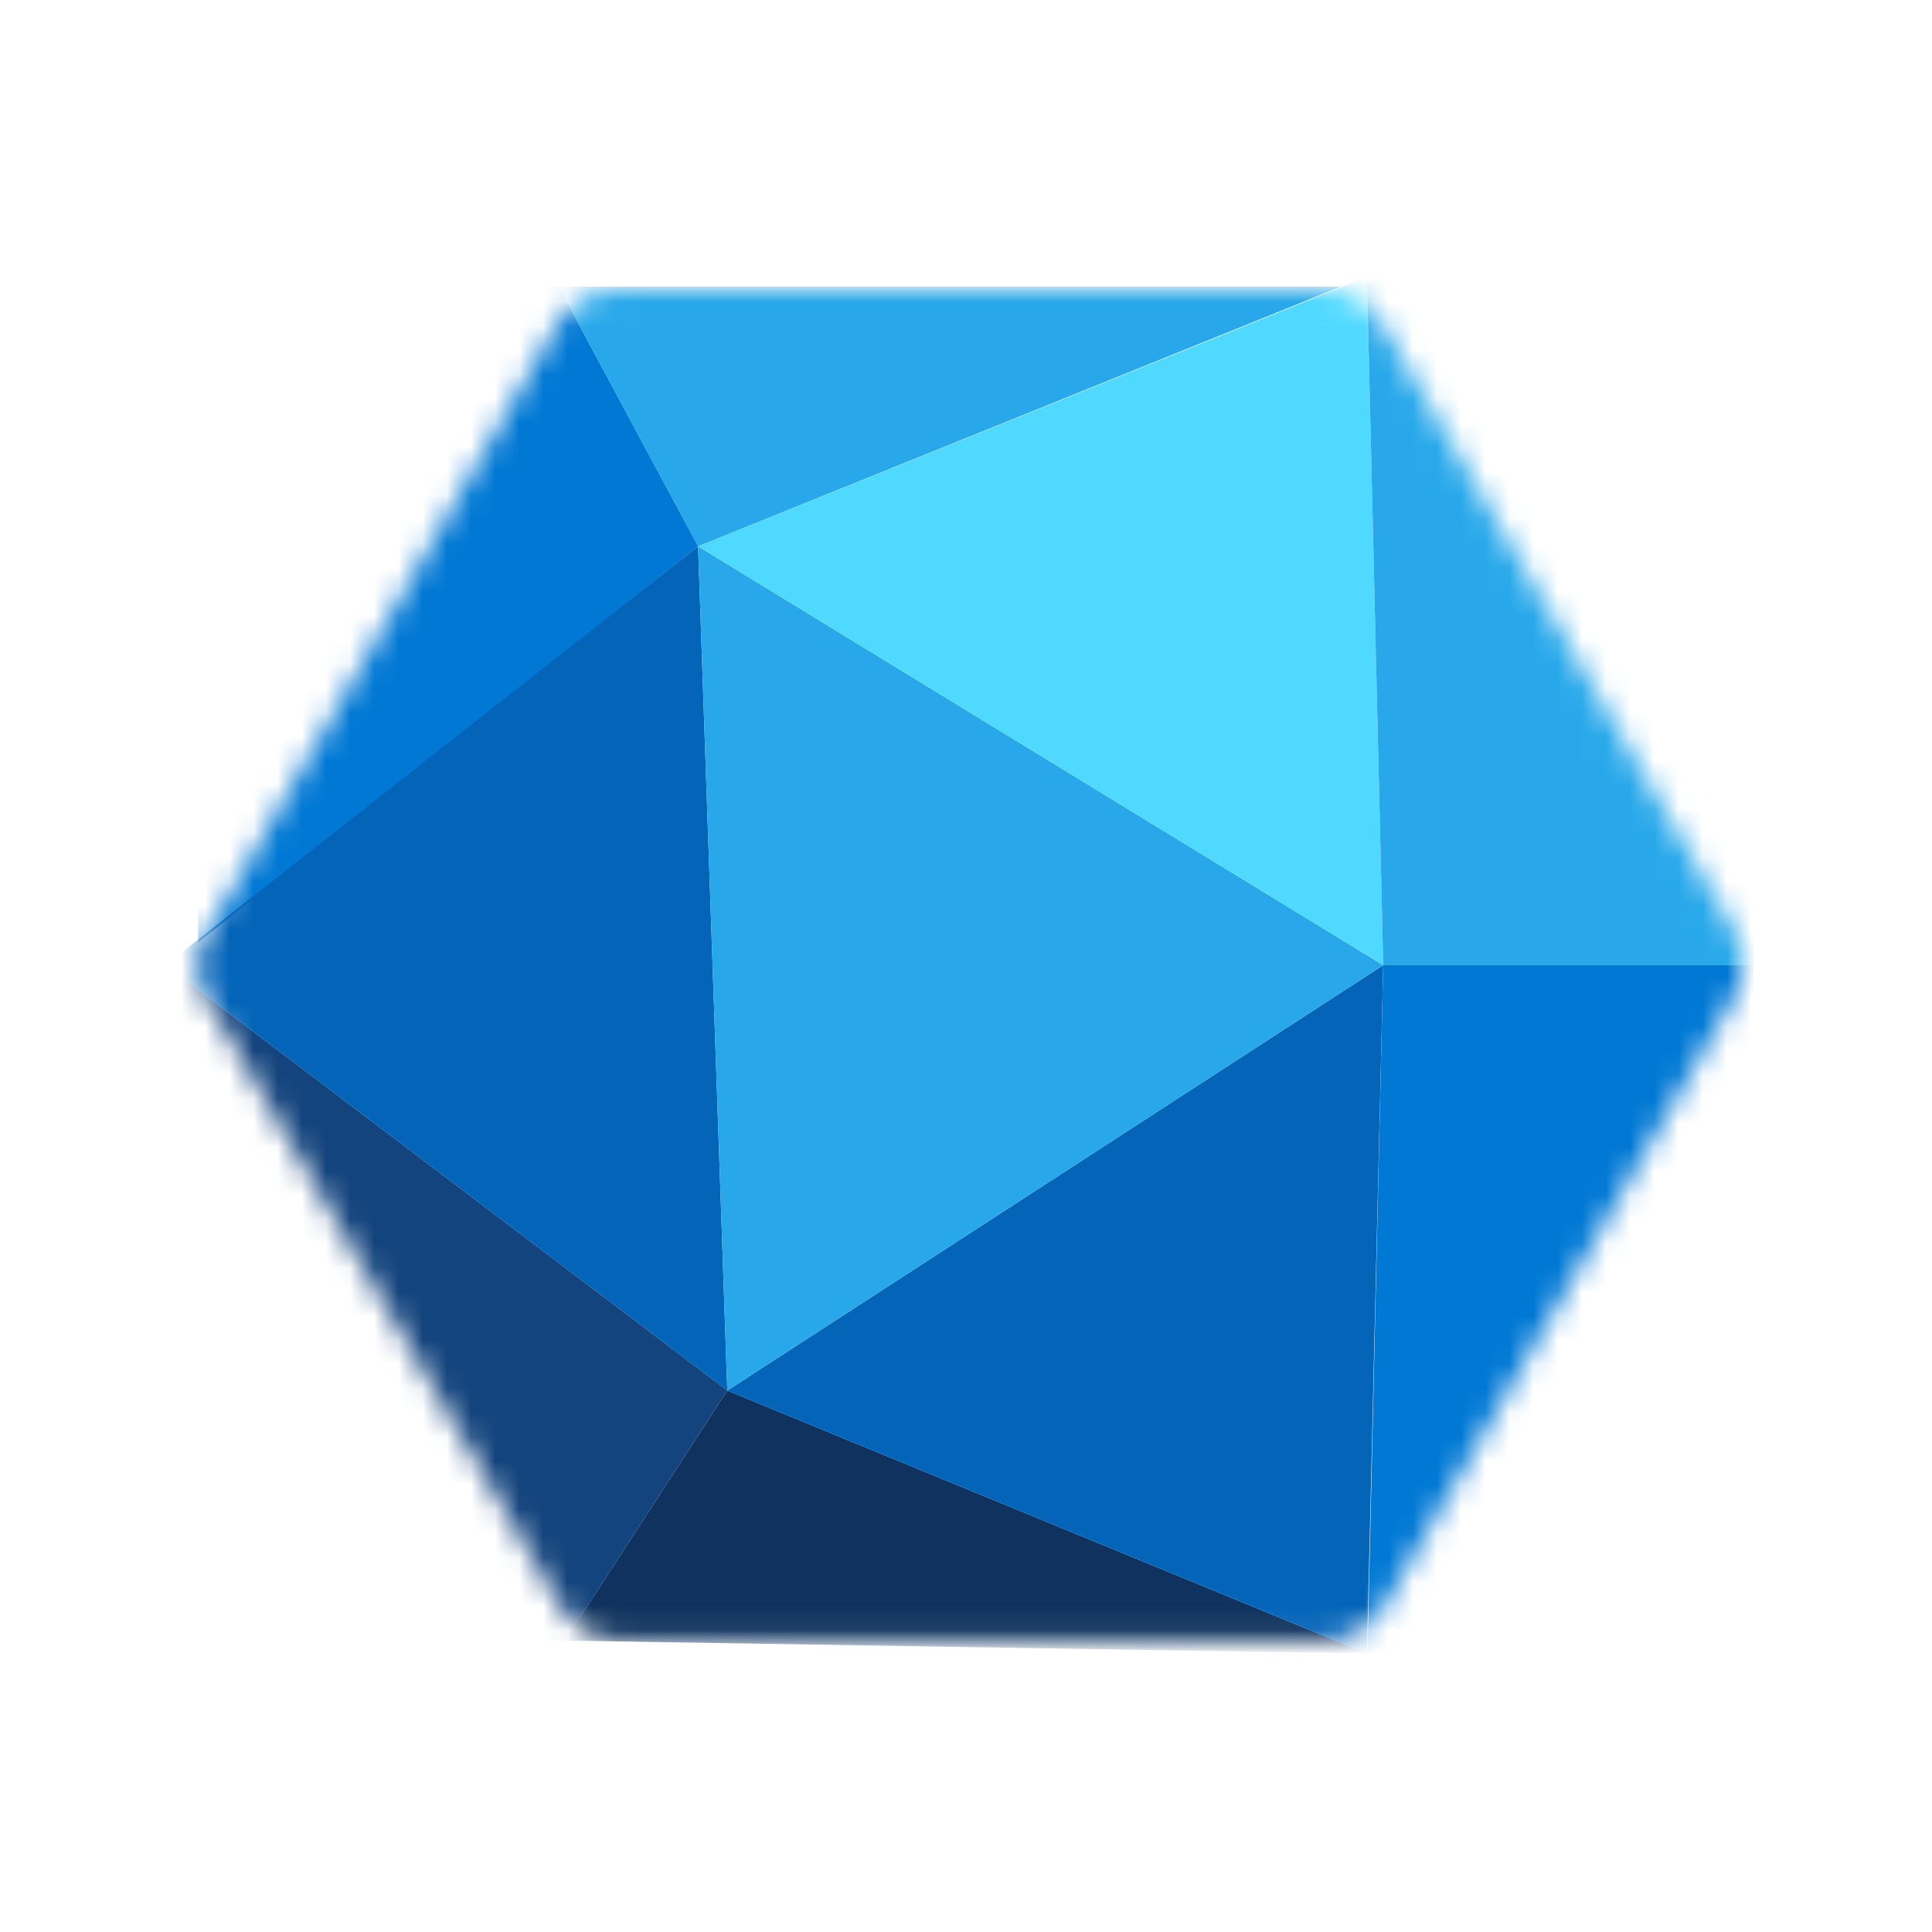 <svg width="80" height="80" viewBox="0 0 80 80" fill="none" xmlns="http://www.w3.org/2000/svg">
<mask id="mask0_2_423" style="mask-type:luminance" maskUnits="userSpaceOnUse" x="8" y="12" width="65" height="56">
<path d="M54.855 12H25.544C24.603 12 23.662 12.538 23.124 13.345L8.603 38.622C8.066 39.429 8.066 40.504 8.603 41.445L23.259 66.588C23.797 67.395 24.738 67.933 25.679 67.933H54.855C55.797 67.933 56.738 67.395 57.276 66.588L71.797 41.311C72.334 40.504 72.334 39.429 71.797 38.487L57.276 13.479C56.738 12.538 55.797 12 54.855 12Z" fill="white"/>
</mask>
<g mask="url(#mask0_2_423)">
<path d="M23.124 11.866L28.906 22.622L55.528 11.866H23.124Z" fill="#28A8EA"/>
</g>
<mask id="mask1_2_423" style="mask-type:luminance" maskUnits="userSpaceOnUse" x="8" y="12" width="65" height="56">
<path d="M54.855 12H25.544C24.603 12 23.662 12.538 23.124 13.345L8.603 38.622C8.066 39.429 8.066 40.504 8.603 41.445L23.259 66.588C23.797 67.395 24.738 67.933 25.679 67.933H54.855C55.797 67.933 56.738 67.395 57.276 66.588L71.797 41.311C72.334 40.504 72.334 39.429 71.797 38.487L57.276 13.479C56.738 12.538 55.797 12 54.855 12Z" fill="white"/>
</mask>
<g mask="url(#mask1_2_423)">
<path d="M23.124 11.866L28.906 22.622L8.2 39.025V11.866H23.124Z" fill="#0078D4"/>
</g>
<mask id="mask2_2_423" style="mask-type:luminance" maskUnits="userSpaceOnUse" x="8" y="12" width="65" height="56">
<path d="M54.855 12H25.544C24.603 12 23.662 12.538 23.124 13.345L8.603 38.622C8.066 39.429 8.066 40.504 8.603 41.445L23.259 66.588C23.797 67.395 24.738 67.933 25.679 67.933H54.855C55.797 67.933 56.738 67.395 57.276 66.588L71.797 41.311C72.334 40.504 72.334 39.429 71.797 38.487L57.276 13.479C56.738 12.538 55.797 12 54.855 12Z" fill="white"/>
</mask>
<g mask="url(#mask2_2_423)">
<path d="M6.855 39.966L28.906 22.622L30.116 57.58L6.855 39.966Z" fill="#0364B8"/>
</g>
<mask id="mask3_2_423" style="mask-type:luminance" maskUnits="userSpaceOnUse" x="8" y="12" width="65" height="56">
<path d="M54.855 12H25.544C24.603 12 23.662 12.538 23.124 13.345L8.603 38.622C8.066 39.429 8.066 40.504 8.603 41.445L23.259 66.588C23.797 67.395 24.738 67.933 25.679 67.933H54.855C55.797 67.933 56.738 67.395 57.276 66.588L71.797 41.311C72.334 40.504 72.334 39.429 71.797 38.487L57.276 13.479C56.738 12.538 55.797 12 54.855 12Z" fill="white"/>
</mask>
<g mask="url(#mask3_2_423)">
<path d="M6.855 39.966L30.116 57.58L23.393 67.933L8.2 68.471L6.855 39.966Z" fill="#14447D"/>
</g>
<mask id="mask4_2_423" style="mask-type:luminance" maskUnits="userSpaceOnUse" x="8" y="12" width="65" height="56">
<path d="M54.855 12H25.544C24.603 12 23.662 12.538 23.124 13.345L8.603 38.622C8.066 39.429 8.066 40.504 8.603 41.445L23.259 66.588C23.797 67.395 24.738 67.933 25.679 67.933H54.855C55.797 67.933 56.738 67.395 57.276 66.588L71.797 41.311C72.334 40.504 72.334 39.429 71.797 38.487L57.276 13.479C56.738 12.538 55.797 12 54.855 12Z" fill="white"/>
</mask>
<g mask="url(#mask4_2_423)">
<path d="M23.393 67.933L30.116 57.58L56.603 68.471L23.393 67.933Z" fill="#0F335E"/>
</g>
<mask id="mask5_2_423" style="mask-type:luminance" maskUnits="userSpaceOnUse" x="8" y="12" width="65" height="56">
<path d="M54.855 12H25.544C24.603 12 23.662 12.538 23.124 13.345L8.603 38.622C8.066 39.429 8.066 40.504 8.603 41.445L23.259 66.588C23.797 67.395 24.738 67.933 25.679 67.933H54.855C55.797 67.933 56.738 67.395 57.276 66.588L71.797 41.311C72.334 40.504 72.334 39.429 71.797 38.487L57.276 13.479C56.738 12.538 55.797 12 54.855 12Z" fill="white"/>
</mask>
<g mask="url(#mask5_2_423)">
<path d="M30.116 57.58L57.276 39.966L56.603 68.471L30.116 57.58Z" fill="#0364B8"/>
</g>
<mask id="mask6_2_423" style="mask-type:luminance" maskUnits="userSpaceOnUse" x="8" y="12" width="65" height="56">
<path d="M54.855 12H25.544C24.603 12 23.662 12.538 23.124 13.345L8.603 38.622C8.066 39.429 8.066 40.504 8.603 41.445L23.259 66.588C23.797 67.395 24.738 67.933 25.679 67.933H54.855C55.797 67.933 56.738 67.395 57.276 66.588L71.797 41.311C72.334 40.504 72.334 39.429 71.797 38.487L57.276 13.479C56.738 12.538 55.797 12 54.855 12Z" fill="white"/>
</mask>
<g mask="url(#mask6_2_423)">
<path d="M30.116 57.58L28.906 22.622L57.276 39.966L30.116 57.58Z" fill="#28A8EA"/>
</g>
<mask id="mask7_2_423" style="mask-type:luminance" maskUnits="userSpaceOnUse" x="8" y="12" width="65" height="56">
<path d="M54.855 12H25.544C24.603 12 23.662 12.538 23.124 13.345L8.603 38.622C8.066 39.429 8.066 40.504 8.603 41.445L23.259 66.588C23.797 67.395 24.738 67.933 25.679 67.933H54.855C55.797 67.933 56.738 67.395 57.276 66.588L71.797 41.311C72.334 40.504 72.334 39.429 71.797 38.487L57.276 13.479C56.738 12.538 55.797 12 54.855 12Z" fill="white"/>
</mask>
<g mask="url(#mask7_2_423)">
<path d="M28.906 22.622L56.603 11.462L57.276 39.966L28.906 22.622Z" fill="#50D9FF"/>
</g>
<mask id="mask8_2_423" style="mask-type:luminance" maskUnits="userSpaceOnUse" x="8" y="12" width="65" height="56">
<path d="M54.855 12H25.544C24.603 12 23.662 12.538 23.124 13.345L8.603 38.622C8.066 39.429 8.066 40.504 8.603 41.445L23.259 66.588C23.797 67.395 24.738 67.933 25.679 67.933H54.855C55.797 67.933 56.738 67.395 57.276 66.588L71.797 41.311C72.334 40.504 72.334 39.429 71.797 38.487L57.276 13.479C56.738 12.538 55.797 12 54.855 12Z" fill="white"/>
</mask>
<g mask="url(#mask8_2_423)">
<path d="M57.276 39.966L56.603 11.462L72.603 11.866V39.966H57.276Z" fill="#28A8EA"/>
</g>
<mask id="mask9_2_423" style="mask-type:luminance" maskUnits="userSpaceOnUse" x="8" y="12" width="65" height="56">
<path d="M54.855 12H25.544C24.603 12 23.662 12.538 23.124 13.345L8.603 38.622C8.066 39.429 8.066 40.504 8.603 41.445L23.259 66.588C23.797 67.395 24.738 67.933 25.679 67.933H54.855C55.797 67.933 56.738 67.395 57.276 66.588L71.797 41.311C72.334 40.504 72.334 39.429 71.797 38.487L57.276 13.479C56.738 12.538 55.797 12 54.855 12Z" fill="white"/>
</mask>
<g mask="url(#mask9_2_423)">
<path d="M57.276 39.966L56.603 69.412H71.796L72.603 39.966H57.276Z" fill="#0078D4"/>
</g>
</svg>
